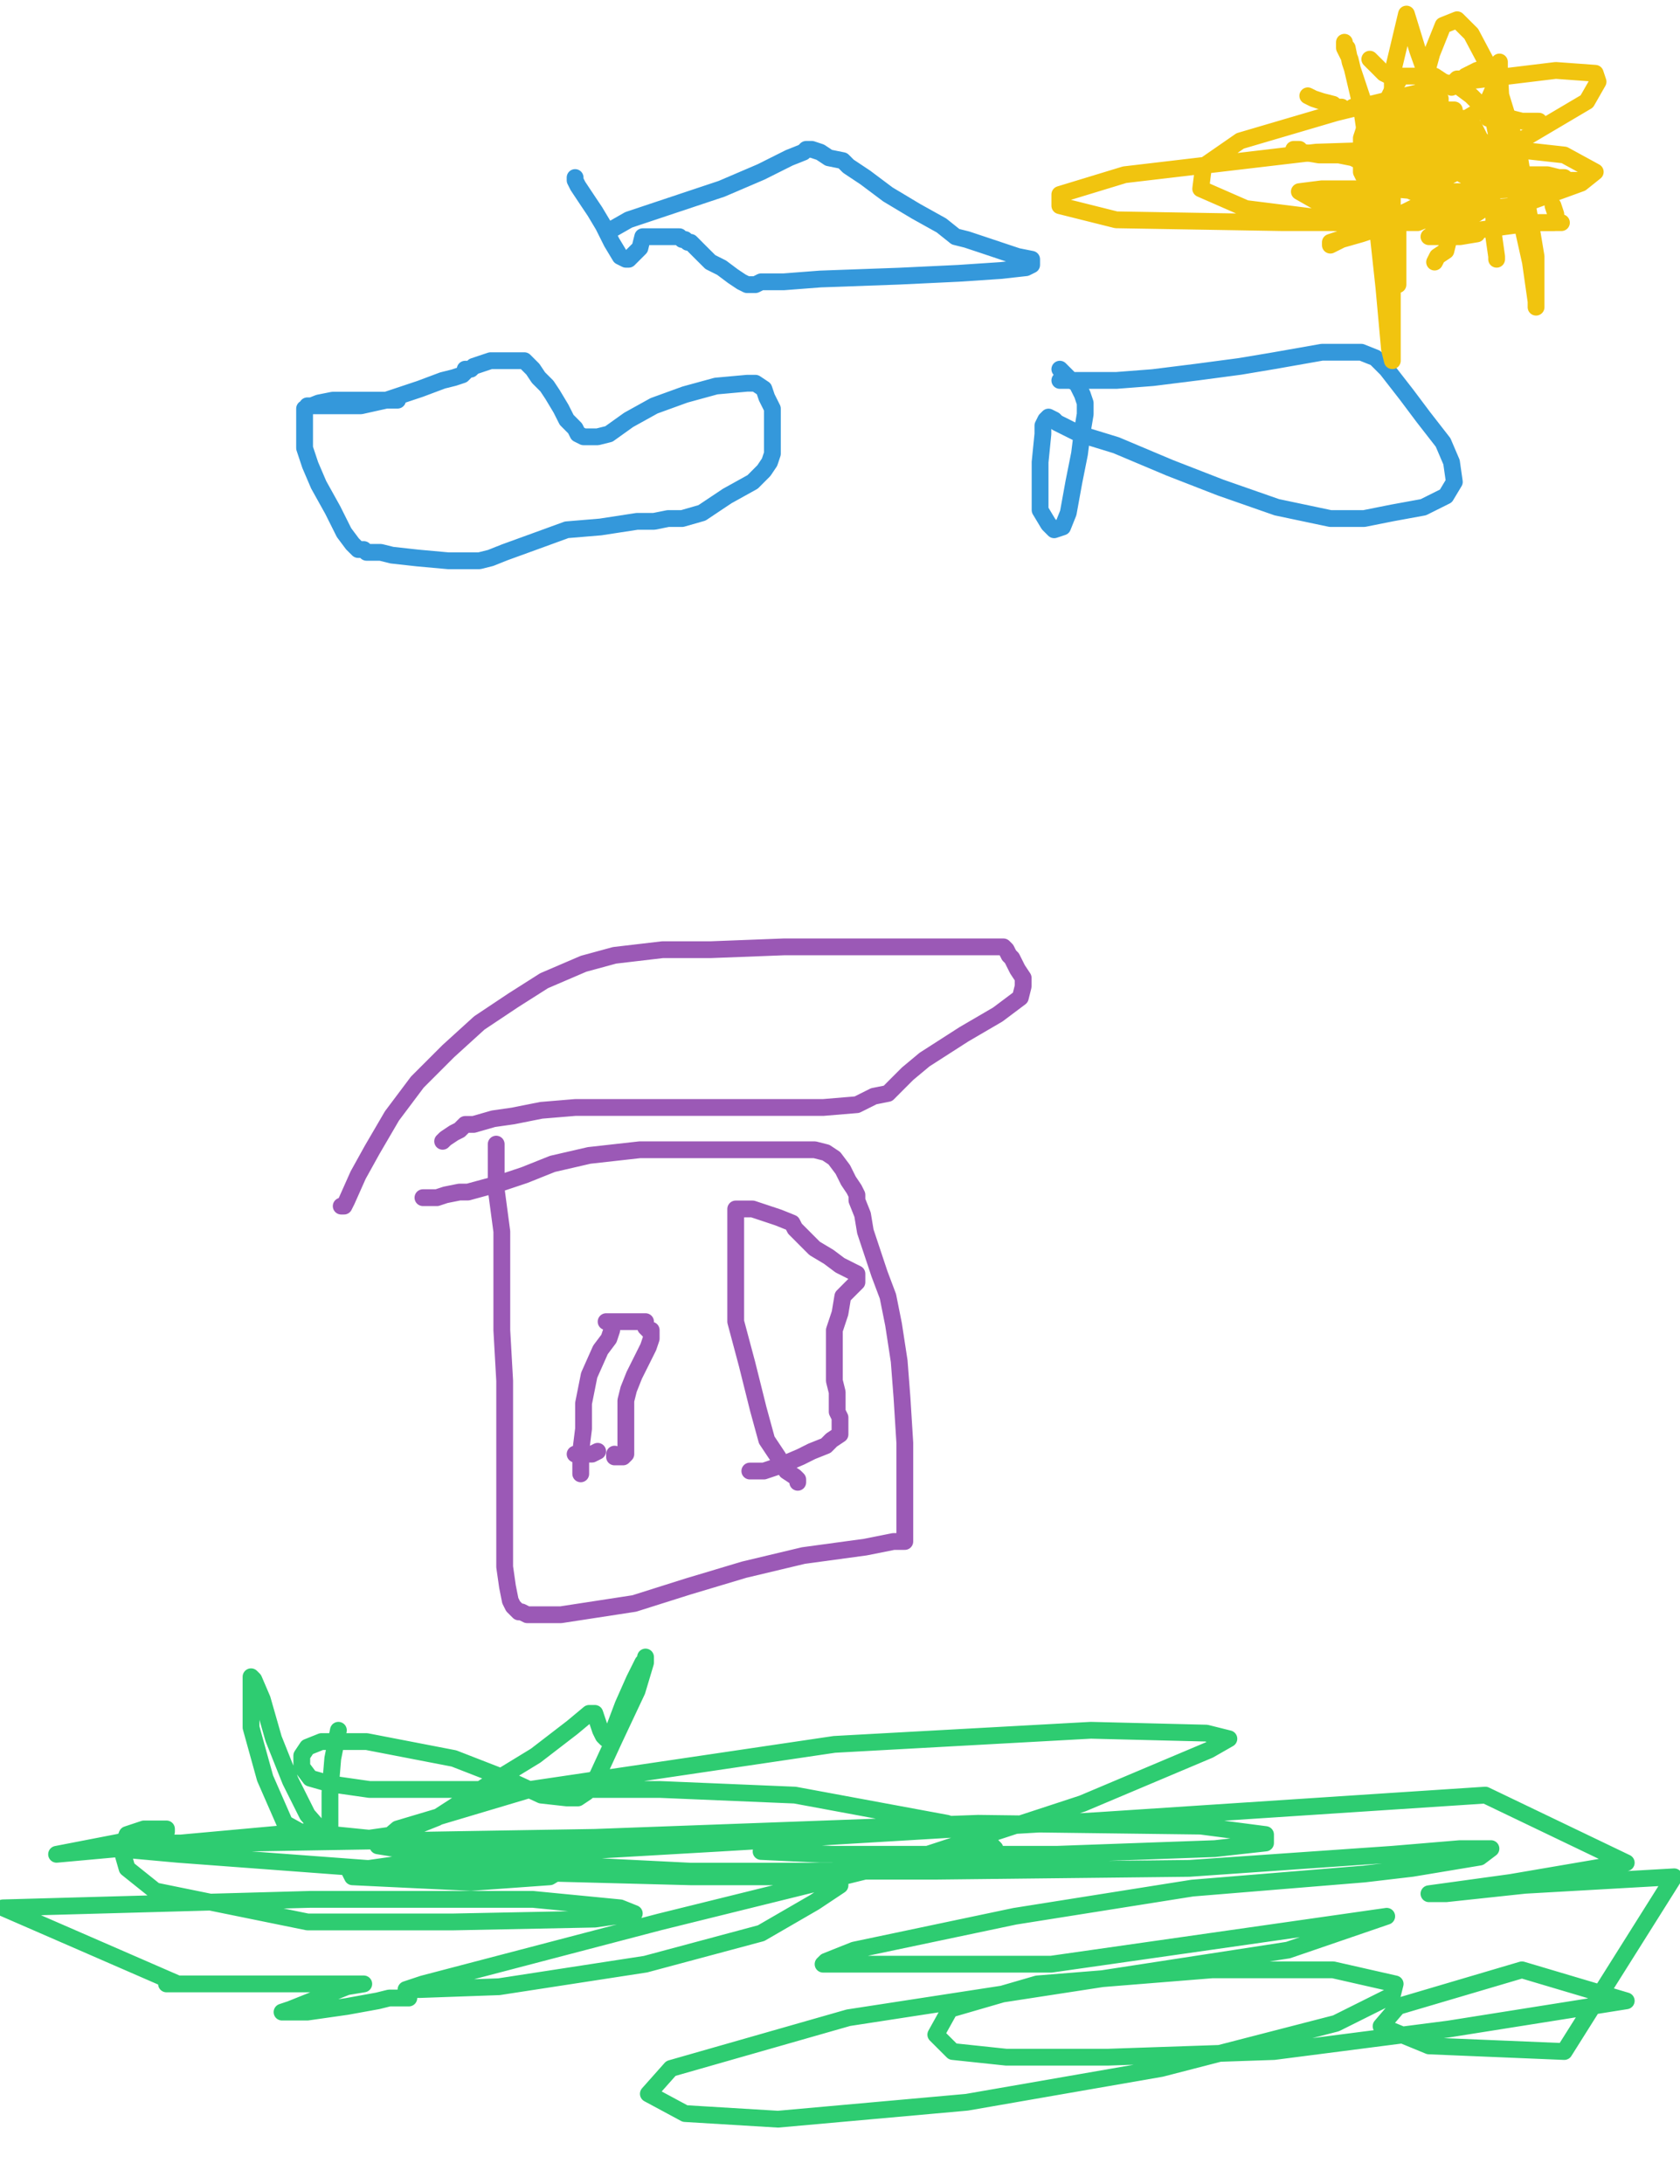 <?xml version="1.0" encoding="utf-8" ?>
<svg baseProfile="full" height="520" version="1.1" width="400" xmlns="http://www.w3.org/2000/svg" xmlns:ev="http://www.w3.org/2001/xml-events" xmlns:xlink="http://www.w3.org/1999/xlink"><defs><style type="text/css"><![CDATA[.path {fill: none; stroke-linejoin: round; stroke-linecap: round;}]]></style></defs><path class="path" d="M 73.19 96.62 L 74.53 96.62 L 79.23 96.62 L 85.94 96.62 L 91.97 95.28 L 100.03 92.59 L 105.39 90.58 L 108.08 89.91 L 110.09 89.24 L 110.76 88.57 L 110.76 87.90 L 112.10 87.90 L 112.77 87.23 L 114.79 86.55 L 116.80 85.88 L 118.14 85.88 L 120.16 85.88 L 121.50 85.88 L 123.51 85.88 L 124.85 85.88 L 125.52 86.55 L 126.87 87.90 L 128.21 89.91 L 130.22 91.92 L 131.56 93.94 L 133.57 97.29 L 134.92 99.97 L 136.93 101.99 L 137.60 103.33 L 138.94 104.00 L 140.28 104.00 L 142.30 104.00 L 144.98 103.33 L 149.68 99.97 L 155.72 96.62 L 163.10 93.94 L 170.48 91.92 L 177.86 91.25 L 179.87 91.25 L 181.88 92.59 L 182.56 94.61 L 183.90 97.29 L 183.90 99.97 L 183.90 104.00 L 183.90 108.03 L 183.23 110.04 L 181.88 112.05 L 179.20 114.74 L 173.16 118.09 L 167.12 122.12 L 162.43 123.46 L 159.07 123.46 L 155.72 124.13 L 151.69 124.13 L 142.97 125.47 L 134.92 126.14 L 127.54 128.83 L 120.16 131.51 L 116.80 132.85 L 114.12 133.52 L 113.45 133.52 L 110.76 133.52 L 106.74 133.52 L 99.36 132.85 L 93.32 132.18 L 90.63 131.51 L 89.29 131.51 L 87.95 131.51 L 87.28 131.51 L 86.61 130.84 L 85.27 130.84 L 83.92 129.50 L 81.91 126.81 L 79.23 121.45 L 75.87 115.41 L 73.86 110.71 L 72.52 106.68 L 72.52 104.00 L 72.52 101.32 L 72.52 99.30 L 72.52 97.96 L 72.52 97.29 L 75.87 95.95 L 79.23 95.28 L 82.58 95.28 L 85.27 95.28 L 87.95 95.28 L 90.63 95.28 L 92.65 95.28 L 93.32 95.28 L 93.99 95.28 L 94.66 95.28" stroke="#3498db" stroke-width="4" /><path class="path" d="M 252.34 90.58 L 254.35 90.58 L 259.72 90.58 L 265.76 90.58 L 274.48 89.91 L 285.21 88.57 L 295.28 87.23 L 303.33 85.88 L 314.74 83.87 L 318.76 83.87 L 321.45 83.87 L 322.79 83.87 L 323.46 83.87 L 324.13 83.87 L 327.48 85.21 L 330.17 87.90 L 334.87 93.94 L 338.89 99.30 L 343.59 105.34 L 345.60 110.04 L 346.27 114.74 L 344.26 118.09 L 338.89 120.77 L 331.51 122.12 L 324.80 123.46 L 316.75 123.46 L 304.00 120.77 L 290.58 116.08 L 278.50 111.38 L 265.76 106.01 L 257.03 103.33 L 251.67 100.65 L 250.99 99.97 L 249.65 99.30 L 248.98 99.97 L 248.31 101.32 L 248.31 103.33 L 247.64 110.04 L 247.64 116.08 L 247.64 121.45 L 249.65 124.80 L 250.99 126.14 L 253.01 125.47 L 254.35 122.12 L 255.69 114.74 L 257.03 108.03 L 257.70 102.66 L 258.38 98.63 L 258.38 95.95 L 257.70 93.94 L 257.03 92.59 L 256.36 91.25 L 255.02 90.58 L 254.35 90.58 L 254.35 89.91 L 253.68 89.24 L 253.01 88.57 L 252.34 87.90" stroke="#3498db" stroke-width="4" /><path class="path" d="M 144.98 55.02 L 144.31 55.02 L 144.98 55.02 L 149.68 52.34 L 159.74 48.98 L 171.82 44.95 L 181.21 40.93 L 187.92 37.57 L 191.28 36.23 L 191.95 35.56 L 192.62 35.56 L 193.29 35.56 L 195.30 36.23 L 197.32 37.57 L 200.67 38.25 L 202.01 39.59 L 206.04 42.27 L 211.41 46.30 L 218.12 50.32 L 224.16 53.68 L 227.51 56.36 L 230.19 57.03 L 234.22 58.37 L 238.25 59.72 L 242.27 61.06 L 245.63 61.73 L 245.63 62.40 L 245.63 63.07 L 244.28 63.74 L 238.25 64.41 L 228.18 65.08 L 214.09 65.75 L 195.30 66.43 L 186.58 67.10 L 182.56 67.10 L 181.88 67.10 L 181.21 67.10 L 179.87 67.77 L 177.86 67.77 L 176.52 67.10 L 174.50 65.75 L 171.82 63.74 L 169.14 62.40 L 167.12 60.39 L 165.78 59.05 L 165.11 58.37 L 164.44 57.70 L 163.77 57.70 L 163.10 57.03 L 162.43 57.03 L 161.76 56.36 L 159.07 56.36 L 156.39 56.36 L 153.70 56.36 L 153.03 56.36 L 152.36 59.05 L 151.02 60.39 L 150.35 61.06 L 149.68 61.73 L 149.01 61.73 L 147.67 61.06 L 145.65 57.70 L 143.64 53.68 L 141.63 50.32 L 140.28 48.31 L 138.94 46.30 L 137.60 44.28 L 136.93 42.94 L 136.93 42.27" stroke="#3498db" stroke-width="4" /><path class="path" d="M 118.14 272.41 L 118.14 273.08 L 118.14 275.77 L 118.14 283.15 L 119.48 293.21 L 119.48 305.96 L 119.48 316.70 L 120.16 328.77 L 120.16 348.90 L 120.16 358.30 L 120.16 367.02 L 120.16 373.06 L 120.83 377.75 L 121.50 381.11 L 122.17 382.45 L 123.51 383.79 L 124.18 383.79 L 125.52 384.46 L 127.54 384.46 L 133.57 384.46 L 151.02 381.78 L 163.77 377.75 L 177.19 373.73 L 191.28 370.37 L 206.04 368.36 L 212.75 367.02 L 214.09 367.02 L 214.76 367.02 L 215.43 367.02 L 215.43 362.99 L 215.43 358.97 L 215.43 352.93 L 215.43 343.54 L 214.76 332.80 L 214.09 324.08 L 212.75 315.35 L 211.41 308.65 L 209.39 303.28 L 207.38 297.24 L 206.04 293.21 L 205.37 289.19 L 204.03 285.83 L 204.03 284.49 L 203.36 283.15 L 202.01 281.14 L 200.67 278.45 L 198.66 275.77 L 196.65 274.43 L 193.96 273.75 L 187.92 273.75 L 177.19 273.75 L 161.76 273.75 L 152.36 273.75 L 140.28 275.10 L 131.56 277.11 L 124.85 279.79 L 118.81 281.81 L 111.43 283.82 L 109.42 283.82 L 106.07 284.49 L 104.05 285.16 L 102.04 285.16 L 101.37 285.16 L 100.70 285.16" stroke="#9b59b6" stroke-width="4" /><path class="path" d="M 81.24 287.17 L 81.91 287.17 L 82.58 285.83 L 85.27 279.79 L 88.62 273.75 L 93.32 265.70 L 99.36 257.65 L 106.74 250.27 L 114.12 243.56 L 122.17 238.19 L 129.55 233.50 L 138.94 229.47 L 146.32 227.46 L 157.73 226.12 L 169.14 226.12 L 186.58 225.45 L 198.66 225.45 L 209.39 225.45 L 217.45 225.45 L 224.83 225.45 L 229.52 225.45 L 234.22 225.45 L 236.90 225.45 L 237.57 225.45 L 238.25 225.45 L 238.92 225.45 L 239.59 226.12 L 240.26 227.46 L 240.93 228.13 L 241.60 229.47 L 242.27 230.81 L 243.61 232.83 L 243.61 234.84 L 242.94 237.52 L 237.57 241.55 L 229.52 246.25 L 220.13 252.28 L 216.10 255.64 L 213.42 258.32 L 211.41 260.34 L 208.05 261.01 L 204.03 263.02 L 195.97 263.69 L 183.90 263.69 L 171.82 263.69 L 161.76 263.69 L 155.05 263.69 L 151.69 263.69 L 148.34 263.69 L 146.99 263.69 L 143.64 263.69 L 136.93 263.69 L 128.88 264.36 L 122.17 265.70 L 117.47 266.37 L 112.77 267.72 L 110.76 267.72 L 110.09 268.39 L 109.42 269.06 L 108.08 269.73 L 106.07 271.07 L 105.39 271.74" stroke="#9b59b6" stroke-width="4" /><path class="path" d="M 145.65 315.35 L 145.65 316.70 L 144.98 318.71 L 142.97 321.39 L 140.28 327.43 L 138.94 334.14 L 138.94 340.18 L 138.27 345.55 L 138.27 348.90 L 138.27 350.25 L 138.27 350.92" stroke="#9b59b6" stroke-width="4" /><path class="path" d="M 144.31 314.68 L 145.65 314.68 L 149.01 314.68 L 151.69 314.68 L 152.36 314.68 L 153.70 314.68 L 153.70 316.03 L 154.37 316.70 L 155.05 316.70 L 155.05 317.37 L 155.05 318.71 L 154.37 320.72 L 153.03 323.41 L 151.02 327.43 L 149.68 330.79 L 149.01 333.47 L 149.01 334.81 L 149.01 335.48 L 149.01 337.50 L 149.01 339.51 L 149.01 340.85 L 149.01 342.19 L 149.01 342.86 L 149.01 343.54 L 149.01 344.21 L 149.01 345.55 L 149.01 346.22 L 148.34 346.89 L 147.67 346.89 L 146.99 346.89 L 146.32 346.89 L 146.32 346.22" stroke="#9b59b6" stroke-width="4" /><path class="path" d="M 142.30 345.55 L 140.96 346.22 L 140.28 346.22 L 138.94 346.22 L 137.60 346.22 L 136.93 346.22" stroke="#9b59b6" stroke-width="4" /><path class="path" d="M 189.94 352.93 L 189.94 352.26 L 189.27 351.59 L 187.25 350.25 L 185.24 346.89 L 182.56 342.86 L 180.54 335.48 L 177.86 324.75 L 175.17 314.68 L 175.17 307.30 L 175.17 299.25 L 175.17 295.23 L 175.17 291.20 L 175.17 289.19 L 175.17 288.52 L 175.17 287.85 L 175.85 287.85 L 176.52 287.85 L 179.20 287.85 L 183.23 289.19 L 185.24 289.86 L 188.59 291.20 L 189.27 292.54 L 190.61 293.88 L 191.95 295.23 L 193.96 297.24 L 197.32 299.25 L 200.00 301.26 L 202.68 302.61 L 204.03 303.28 L 204.03 303.95 L 204.03 304.62 L 204.03 305.29 L 202.68 306.63 L 200.67 308.65 L 200.00 312.67 L 198.66 316.70 L 198.66 320.72 L 198.66 325.42 L 198.66 328.77 L 199.33 331.46 L 199.33 334.14 L 199.33 335.48 L 199.33 336.15 L 200.00 337.50 L 200.00 338.84 L 200.00 339.51 L 200.00 340.18 L 200.00 341.52 L 197.99 342.86 L 196.65 344.21 L 193.29 345.55 L 190.61 346.89 L 185.91 348.90 L 181.88 350.25 L 179.20 350.25 L 178.53 350.25" stroke="#9b59b6" stroke-width="4" /><path class="path" d="M 322.12 25.50 L 326.14 26.17 L 331.51 26.17 L 334.87 26.17 L 335.54 26.17 L 336.21 26.17 L 336.88 26.17 L 336.88 25.50 L 335.54 24.83 L 333.52 24.15 L 330.84 24.15 L 328.16 24.83 L 326.81 26.17 L 325.47 28.85 L 324.13 32.88 L 324.13 36.90 L 324.13 40.93 L 325.47 43.61 L 326.81 46.30 L 328.83 48.31 L 332.85 50.99 L 334.87 51.66 L 336.88 52.34 L 338.22 52.34 L 339.56 52.34 L 342.25 52.34 L 346.27 52.34 L 350.30 51.66 L 352.31 50.32 L 353.65 48.98 L 354.99 47.64 L 355.67 44.28 L 357.01 40.93 L 357.01 38.25 L 357.01 35.56 L 356.34 32.21 L 355.67 28.85 L 353.65 26.17 L 350.30 22.81 L 347.61 20.80 L 343.59 19.46 L 341.57 18.12 L 340.90 18.12 L 339.56 18.12 L 336.88 18.12 L 334.87 18.12 L 333.52 18.12 L 332.85 19.46 L 331.51 21.47 L 330.17 24.15 L 328.83 27.51 L 328.16 30.86 L 328.16 32.88 L 328.16 35.56 L 328.16 36.23" stroke="#f1c40f" stroke-width="4" /><path class="path" d="M 332.18 50.99 L 332.85 55.02 L 332.85 59.05 L 332.85 65.75 L 332.85 67.77" stroke="#f1c40f" stroke-width="4" /><path class="path" d="M 353.65 40.93 L 353.65 41.60 L 354.32 44.95 L 355.67 48.98 L 355.67 53.01 L 355.67 56.36 L 356.34 61.06 L 356.34 61.73" stroke="#f1c40f" stroke-width="4" /><path class="path" d="M 349.63 47.64 L 356.34 50.99 L 361.70 51.66 L 365.73 53.01 L 368.41 53.01 L 369.76 53.01 L 370.43 52.34 L 370.43 51.66 L 370.43 50.99 L 369.76 48.98" stroke="#f1c40f" stroke-width="4" /><path class="path" d="M 346.94 53.01 L 346.94 53.68 L 346.27 54.35 L 345.60 55.02 L 345.60 56.36 L 344.93 57.03 L 344.26 59.72 L 342.25 61.06 L 341.57 62.40" stroke="#f1c40f" stroke-width="4" /><path class="path" d="M 326.81 50.32 L 325.47 50.32 L 321.45 51.66 L 319.43 53.01 L 318.76 53.01 L 318.09 53.01" stroke="#f1c40f" stroke-width="4" /><path class="path" d="M 324.13 38.92 L 324.13 38.25 L 323.46 38.25 L 322.12 37.57 L 318.76 36.90 L 314.07 36.90 L 310.04 36.23 L 309.37 35.56 L 308.03 35.56" stroke="#f1c40f" stroke-width="4" /><path class="path" d="M 319.43 26.17 L 319.43 25.50 L 318.09 25.50 L 317.42 24.83 L 314.74 24.15 L 312.72 23.48 L 311.38 22.81" stroke="#f1c40f" stroke-width="4" /><path class="path" d="M 332.18 19.46 L 331.51 18.79 L 330.84 18.12 L 329.50 17.45 L 328.16 16.10 L 326.81 14.76 L 326.14 14.09" stroke="#f1c40f" stroke-width="4" /><path class="path" d="M 345.60 20.80 L 345.60 20.13 L 346.27 19.46 L 346.94 18.79 L 347.61 18.79 L 348.28 18.79 L 348.96 18.12 L 350.30 17.45 L 351.64 16.77 L 353.65 16.10 L 354.32 16.10" stroke="#f1c40f" stroke-width="4" /><path class="path" d="M 354.32 28.18 L 354.99 28.18 L 355.67 28.18 L 356.34 28.18 L 357.68 28.18 L 358.35 28.18 L 359.69 28.18 L 362.37 28.85 L 363.72 28.85 L 365.06 28.85 L 366.40 28.85" stroke="#f1c40f" stroke-width="4" /><path class="path" d="M 357.01 39.59 L 357.68 39.59 L 361.70 41.60 L 365.06 41.60 L 368.41 41.60 L 371.10 42.27 L 372.44 42.27" stroke="#f1c40f" stroke-width="4" /><path class="path" d="M 326.81 47.64 L 324.80 47.64 L 322.12 47.64 L 320.10 48.31 L 319.43 48.31 L 319.43 48.98 L 318.76 49.65 L 317.42 51.66" stroke="#f1c40f" stroke-width="4" /><path class="path" d="M 336.88 32.88 L 337.55 32.21 L 336.88 33.55 L 335.54 34.89 L 334.87 36.90 L 334.87 38.92 L 334.87 40.26 L 334.87 40.93 L 336.21 40.93 L 340.23 40.93 L 344.26 37.57 L 344.26 36.23 L 343.59 36.23 L 342.92 36.23 L 342.25 36.23 L 341.57 37.57 L 340.90 37.57 L 340.23 37.57 L 340.23 36.23 L 340.23 34.22 L 338.89 33.55 L 338.89 32.21 L 338.22 32.21 L 336.88 32.21 L 335.54 34.89 L 334.87 37.57 L 334.19 40.26 L 334.19 41.60 L 337.55 42.94 L 340.90 42.94 L 342.92 40.93 L 344.26 38.25 L 344.26 36.90 L 343.59 35.56 L 342.92 34.89 L 341.57 34.89 L 340.90 34.89 L 339.56 36.23 L 339.56 37.57 L 339.56 38.92 L 339.56 39.59 L 340.23 39.59 L 340.90 37.57 L 341.57 34.22 L 341.57 32.21 L 341.57 31.54 L 340.90 31.54 L 340.23 32.88 L 340.23 35.56 L 340.23 36.90 L 340.90 36.23 L 340.90 34.22 L 341.57 32.21 L 341.57 31.54 L 341.57 32.21 L 340.23 34.89 L 340.23 37.57 L 340.23 38.92 L 341.57 38.92 L 345.60 36.90 L 346.94 34.89 L 348.28 32.21 L 348.28 30.86 L 347.61 30.86 L 346.94 30.86 L 346.27 30.86 L 345.60 31.54 L 344.26 33.55 L 343.59 35.56 L 342.92 38.25 L 342.92 40.26 L 342.92 41.60 L 343.59 38.92 L 344.26 34.89 L 344.26 31.54 L 344.26 30.19 L 344.26 29.52 L 343.59 30.19 L 342.92 30.86 L 338.89 34.22 L 338.22 36.90 L 338.22 38.25 L 341.57 40.26 L 345.60 40.93 L 349.63 40.93 L 352.31 40.93 L 353.65 39.59 L 354.99 37.57 L 354.99 35.56 L 354.99 34.89 L 353.65 34.22 L 352.98 33.55 L 352.31 33.55 L 350.97 33.55 L 348.96 33.55 L 348.28 35.56 L 348.28 37.57 L 348.28 39.59 L 348.28 40.93 L 348.28 41.60 L 349.63 39.59 L 349.63 38.25 L 349.63 36.23 L 348.96 34.22 L 348.28 33.55 L 346.94 32.21 L 344.93 31.54 L 342.92 31.54 L 340.23 31.54 L 338.89 32.21 L 338.89 33.55 L 340.23 36.23 L 344.93 39.59 L 348.28 40.93 L 350.30 40.93 L 351.64 38.92 L 352.31 36.23 L 352.31 32.88 L 350.97 30.19 L 349.63 28.18 L 348.96 28.18 L 348.28 28.18 L 346.27 28.18 L 342.92 29.52 L 341.57 30.86 L 340.90 31.54 L 341.57 31.54 L 342.25 31.54 L 343.59 30.86 L 345.60 28.85 L 346.27 27.51 L 346.27 26.84 L 346.27 26.17 L 345.60 26.17 L 341.57 26.17 L 337.55 26.17 L 333.52 27.51 L 332.18 28.85 L 332.18 30.86 L 332.85 32.21 L 334.19 32.88 L 335.54 33.55 L 336.21 33.55 L 337.55 32.88 L 338.89 30.19 L 338.89 27.51 L 338.89 25.50 L 338.89 24.83 L 338.22 24.83 L 337.55 24.83 L 336.88 26.84 L 336.21 28.18 L 336.21 30.19 L 336.21 30.86 L 336.88 31.54 L 337.55 31.54 L 340.90 29.52 L 342.25 26.84 L 342.92 24.83 L 342.92 23.48 L 342.25 22.81 L 341.57 22.81 L 340.90 22.81 L 340.23 22.81 L 337.55 24.15 L 335.54 26.17 L 335.54 27.51 L 335.54 28.85 L 335.54 29.52 L 336.88 29.52 L 338.89 28.18 L 339.56 25.50 L 340.23 22.81 L 340.23 20.80 L 340.23 20.13 L 339.56 20.80 L 339.56 21.47 L 339.56 24.83 L 339.56 26.17 L 339.56 26.84 L 339.56 27.51 L 338.89 26.84 L 338.22 26.17 L 337.55 25.50 L 336.21 24.15 L 335.54 23.48 L 334.87 23.48 L 333.52 23.48 L 333.52 25.50 L 333.52 26.84 L 333.52 28.85 L 333.52 30.86 L 334.19 32.21 L 334.87 32.88 L 336.21 33.55 L 336.88 34.22 L 336.88 34.89 L 336.21 35.56 L 334.19 36.23 L 332.18 37.57 L 330.17 37.57 L 330.17 38.25 L 330.17 38.92 L 330.17 39.59 L 330.17 40.26 L 330.84 40.93 L 331.51 40.93 L 332.85 41.60 L 333.52 42.27 L 334.87 43.61 L 336.21 44.28 L 336.88 44.28 L 337.55 44.28 L 337.55 43.61 L 337.55 42.94 L 337.55 40.93 L 336.88 38.92 L 336.21 38.25 L 334.87 36.90 L 334.19 36.90 L 333.52 37.57 L 332.85 39.59 L 333.52 40.93 L 334.19 42.27 L 336.21 42.94 L 338.22 43.61 L 339.56 43.61 L 340.90 43.61 L 340.90 42.94 L 340.90 42.27 L 340.23 41.60 L 338.89 40.93 L 335.54 38.92 L 332.85 38.25 L 329.50 38.25 L 328.16 38.25 L 327.48 40.26 L 328.16 41.60 L 328.83 41.60 L 329.50 41.60 L 330.17 40.93 L 331.51 38.92 L 332.18 35.56 L 332.18 34.89 L 332.18 36.90 L 331.51 39.59 L 331.51 41.60 L 331.51 42.27 L 331.51 42.94 L 332.85 42.27 L 334.87 40.26 L 336.21 37.57 L 336.21 36.23 L 336.21 35.56 L 334.87 36.23 L 334.87 38.25 L 334.87 39.59 L 334.87 40.26 L 335.54 40.26 L 334.87 40.26 L 333.52 40.26 L 332.85 40.26 L 331.51 40.26 L 331.51 40.93 L 331.51 41.60 L 332.18 41.60 L 332.85 42.27 L 333.52 42.27 L 335.54 42.94 L 338.22 44.28 L 340.90 44.95 L 342.92 45.63 L 343.59 45.63 L 342.92 44.95 L 342.25 44.95 L 341.57 44.95 L 340.23 44.95 L 338.89 44.95 L 338.22 44.95 L 341.57 45.63 L 347.61 45.63 L 363.05 44.95 L 373.11 43.61 L 375.79 42.94 L 373.78 42.94 L 369.08 42.94 L 362.37 42.94 L 355.67 42.94 L 353.65 42.94 L 352.98 42.94 L 351.64 43.61 L 350.30 44.28 L 348.28 45.63 L 346.27 45.63 L 345.60 46.30 L 344.93 46.30 L 343.59 46.30 L 342.92 46.30 L 340.23 47.64 L 334.87 50.32 L 326.14 54.35 L 318.76 57.03 L 316.75 57.70 L 316.75 58.37 L 319.43 57.03 L 324.13 55.69 L 344.26 48.98 L 354.32 44.95 L 358.35 41.60 L 358.35 40.93 L 357.01 40.26 L 354.32 39.59 L 350.30 40.26 L 346.94 40.93 L 344.26 42.27 L 341.57 42.94 L 340.90 43.61 L 340.23 43.61 L 339.56 43.61 L 338.89 44.28 L 338.22 44.28 L 337.55 44.28 L 336.88 44.95 L 336.88 45.63 L 336.21 45.63 L 335.54 44.95 L 334.87 44.28 L 334.87 43.61 L 334.19 42.94 L 332.85 42.94 L 330.84 42.94 L 328.16 44.28 L 326.81 46.30 L 326.14 48.31 L 325.47 48.98 L 324.80 48.98 L 325.47 46.30 L 325.47 44.28 L 326.14 43.61 L 326.14 46.30 L 326.81 48.31 L 326.81 50.32 L 327.48 50.32 L 328.16 50.32 L 328.83 49.65 L 329.50 46.30 L 329.50 44.28 L 329.50 42.94 L 330.17 42.94 L 330.17 44.95 L 330.17 46.30 L 330.84 46.30 L 330.84 45.63 L 330.84 44.95 L 330.17 40.93 L 327.48 32.88 L 323.46 20.80 L 321.45 14.76 L 320.77 11.41 L 320.10 10.74 L 320.10 10.06 L 320.10 11.41 L 321.45 14.09 L 324.13 25.50 L 326.81 43.61 L 329.50 68.44 L 330.84 83.20 L 331.51 85.88 L 331.51 78.50 L 331.51 48.31 L 331.51 17.45 L 334.87 3.35 L 337.55 12.08 L 340.90 21.47 L 344.26 28.18 L 346.94 29.52 L 353.65 25.50 L 356.34 19.46 L 357.01 16.10 L 357.01 14.76 L 357.01 16.77 L 357.68 29.52 L 360.36 44.28 L 364.39 62.40 L 365.73 71.79 L 365.73 73.14 L 365.73 70.45 L 365.73 61.06 L 361.70 36.90 L 356.34 19.46 L 350.30 8.05 L 346.94 4.70 L 343.59 6.04 L 340.90 12.75 L 338.89 20.13 L 338.89 27.51 L 339.56 33.55 L 343.59 36.23 L 352.31 36.90 L 363.05 32.88 L 377.81 24.15 L 380.49 19.46 L 379.82 17.45 L 370.43 16.77 L 348.28 19.46 L 318.09 26.84 L 295.28 33.55 L 286.56 39.59 L 285.88 44.95 L 296.62 49.65 L 318.09 52.34 L 361.70 48.98 L 376.47 43.61 L 379.82 40.93 L 372.44 36.90 L 354.32 34.89 L 313.39 36.23 L 267.77 41.60 L 252.34 46.30 L 252.34 48.98 L 265.76 52.34 L 305.34 53.01 L 337.55 53.01 L 348.96 48.31 L 345.60 46.30 L 331.51 44.95 L 314.74 44.95 L 309.37 45.63 L 314.07 48.31 L 329.50 50.99 L 342.92 53.01 L 350.30 55.02 L 351.64 55.69 L 347.61 56.36 L 342.25 56.36 L 340.23 56.36 L 340.90 56.36 L 350.30 55.02 L 360.36 53.68 L 365.73 53.01 L 368.41 53.01 L 369.08 53.01 L 371.10 53.01 L 371.77 53.01 L 371.10 53.01 L 370.43 53.01" stroke="#f1c40f" stroke-width="4" /><path class="path" d="M 80.57 411.97 L 79.23 418.68 L 78.56 426.74 L 78.56 432.77 L 78.56 436.13 L 78.56 437.47 L 78.56 438.14 L 77.88 437.47 L 73.19 432.10 L 69.16 424.05 L 65.14 413.99 L 62.45 404.59 L 60.44 399.90 L 59.77 399.23 L 59.77 399.90 L 59.77 403.25 L 59.77 411.30 L 63.12 423.38 L 67.82 434.12 L 73.86 437.47 L 84.59 438.14 L 93.99 436.80 L 104.05 432.77 L 115.46 425.39 L 127.54 418.01 L 136.26 411.30 L 140.28 407.95 L 140.96 407.95 L 141.63 407.95 L 142.30 409.96 L 142.97 411.97 L 143.64 413.32 L 144.31 413.99 L 144.98 413.99 L 146.32 411.30 L 148.34 405.94 L 151.02 399.90 L 153.03 395.87 L 153.70 395.20 L 153.70 394.53 L 153.70 395.87 L 151.69 402.58 L 146.32 413.99 L 142.30 422.71 L 139.61 426.74 L 137.60 428.08 L 134.92 428.08 L 128.88 427.41 L 120.16 423.38 L 108.08 418.68 L 87.28 414.66 L 76.54 414.66 L 73.19 416.00 L 71.85 418.01 L 71.85 420.70 L 73.86 423.38 L 78.56 424.72 L 87.95 426.06 L 100.70 426.06 L 127.54 426.06 L 157.06 426.06 L 189.27 427.41 L 225.50 434.12 L 234.89 438.14 L 236.23 439.48 L 236.90 440.15 L 234.89 440.83 L 227.51 442.17 L 216.10 442.17 L 197.99 441.50 L 183.90 440.83 L 181.21 440.83 L 181.21 440.83 L 195.30 441.50 L 251.67 441.50 L 289.24 440.15 L 301.32 438.81 L 301.32 436.80 L 285.88 434.79 L 232.88 434.12 L 141.63 437.47 L 59.77 438.81 L 29.57 438.81 L 27.56 440.15 L 42.32 441.50 L 87.28 444.85 L 164.44 446.86 L 185.91 446.86 L 196.65 446.86 L 200.00 447.54 L 200.00 448.88 L 193.96 452.90 L 181.21 460.28 L 153.70 467.66 L 118.81 473.03 L 100.03 473.70 L 96.67 473.70 L 100.70 472.36 L 157.06 457.60 L 216.77 442.84 L 257.70 429.42 L 287.90 416.67 L 292.59 413.99 L 287.23 412.65 L 259.72 411.97 L 198.66 415.33 L 126.19 426.06 L 94.66 435.46 L 89.96 439.48 L 110.76 442.84 L 164.44 445.52 L 222.81 445.52 L 283.20 444.85 L 331.51 441.50 L 347.61 440.15 L 354.32 440.15 L 354.99 440.15 L 352.31 442.17 L 336.21 444.85 L 324.80 446.19 L 283.87 449.55 L 241.60 456.26 L 203.36 464.31 L 196.65 466.99 L 195.97 467.66 L 206.71 467.66 L 250.32 467.66 L 330.17 456.26 L 306.68 464.31 L 202.01 480.41 L 159.74 492.49 L 154.37 498.53 L 163.10 503.23 L 185.24 504.57 L 230.19 500.54 L 276.49 492.49 L 318.09 481.75 L 331.51 475.05 L 332.18 472.36 L 317.42 469.01 L 288.57 469.01 L 246.97 472.36 L 226.17 478.40 L 222.81 484.44 L 226.84 488.46 L 239.59 489.81 L 263.74 489.81 L 303.33 488.46 L 344.93 483.10 L 387.20 476.39 L 362.37 469.01 L 332.85 477.73 L 328.83 482.43 L 340.23 487.12 L 372.44 488.46 L 398.61 446.86 L 363.05 448.88 L 344.26 450.89 L 340.23 450.89 L 340.23 450.89 L 359.69 448.21 L 387.20 443.51 L 353.65 427.41 L 261.73 433.45 L 171.82 438.81 L 102.04 442.84 L 83.25 445.52 L 83.92 446.86 L 112.10 448.21 L 130.89 446.86 L 134.25 444.85 L 119.48 440.83 L 72.52 436.13 L 13.47 441.50 L 34.27 437.47 L 39.64 436.13 L 39.64 435.46 L 38.30 435.46 L 34.27 435.46 L 30.25 436.80 L 28.90 440.15 L 30.25 444.85 L 36.96 450.22 L 73.19 457.60 L 108.08 457.60 L 141.63 456.93 L 151.02 455.59 L 147.67 454.25 L 126.87 452.23 L 73.86 452.23 L 0.72 454.25 L 42.32 472.36 L 57.76 472.36 L 59.10 472.36 L 52.39 472.36 L 42.32 472.36 L 40.31 472.36 L 39.64 472.36 L 50.37 472.36 L 72.52 472.36 L 84.59 472.36 L 86.61 472.36 L 82.58 473.03 L 69.16 478.40 L 67.15 479.07 L 69.16 479.07 L 73.19 479.07 L 82.58 477.73 L 89.96 476.39 L 92.65 475.72 L 94.66 475.72 L 97.34 475.72" stroke="#2ecc71" stroke-width="4" /></svg>